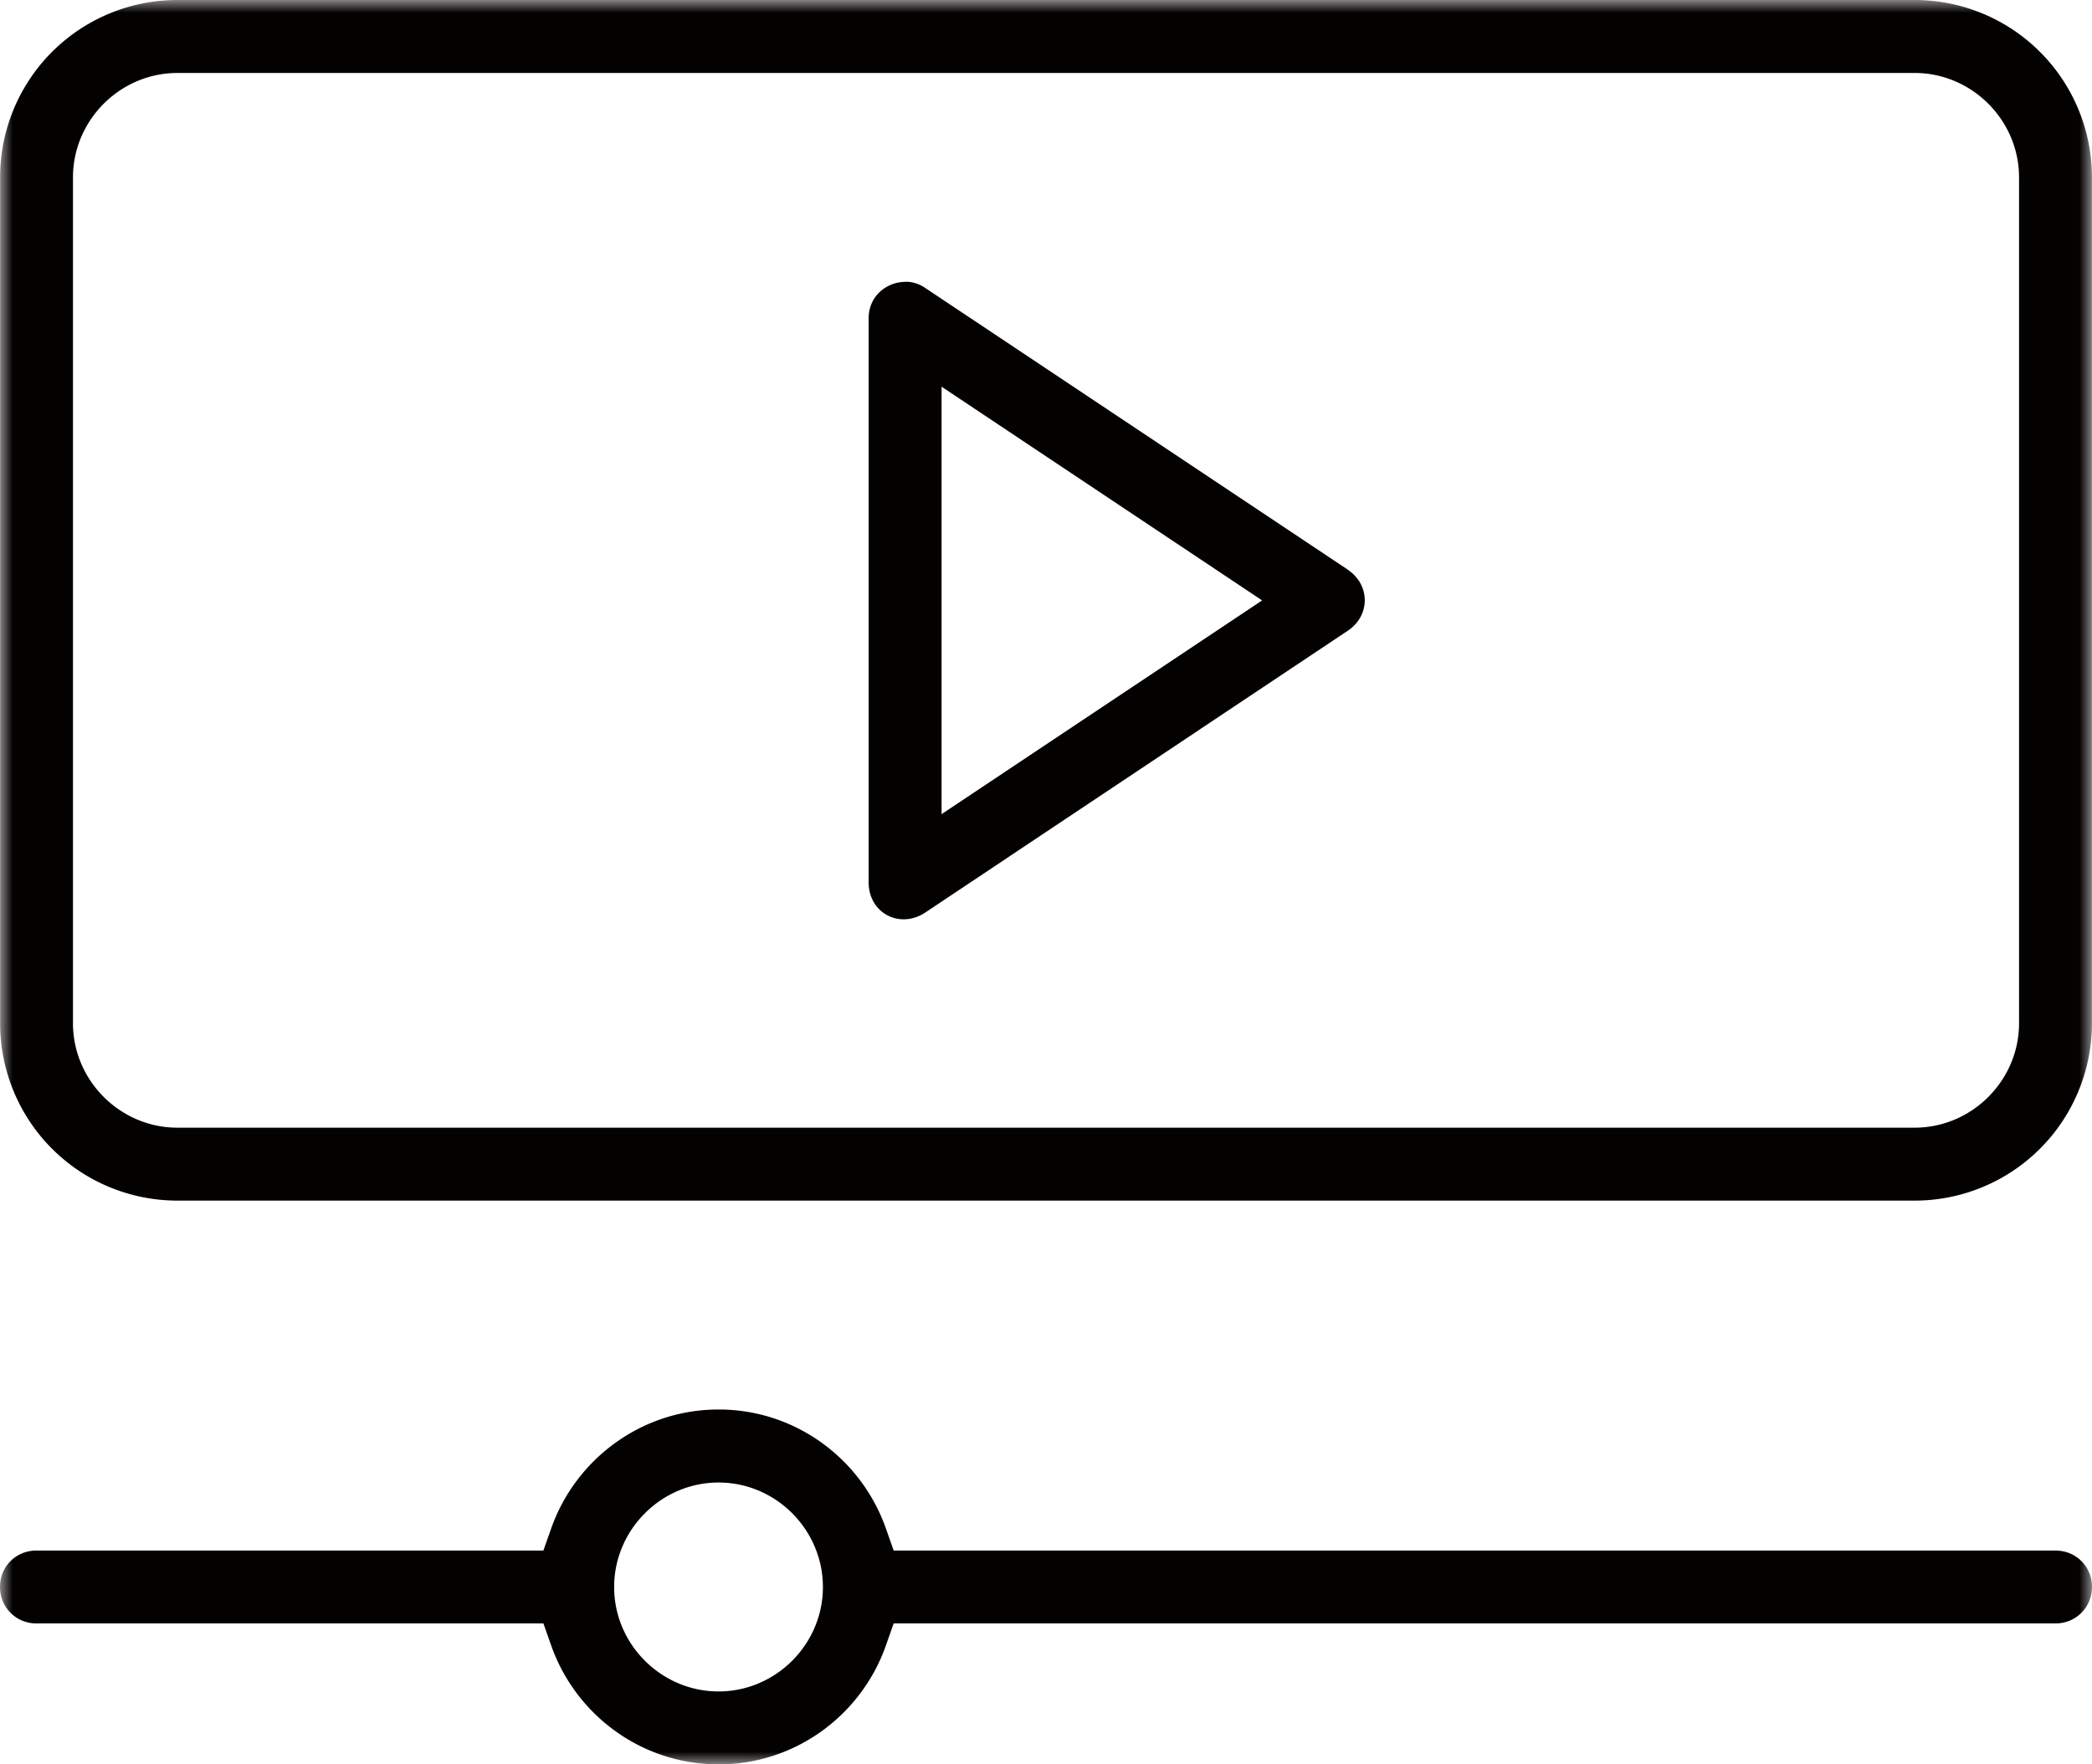 <svg width="83" height="70" viewBox="0 0 83 70" xmlns="http://www.w3.org/2000/svg" xmlns:xlink="http://www.w3.org/1999/xlink">
    <defs>
        <filter id="a">
            <feColorMatrix in="SourceGraphic" values="0 0 0 0 1 0 0 0 0 1 0 0 0 0 1 0 0 0 1 0"/>
        </filter>
        <path id="b" d="M0 0h83v70H0z"/>
    </defs>
    <g transform="translate(-264 -65)" filter="url(#a)" fill="none" fill-rule="evenodd">
        <g transform="translate(264 65)">
            <mask id="c" fill="#fff">
                <use xlink:href="#b"/>
            </mask>
            <path d="M28.51 58.818c2.273 0 4.139 1.875 4.139 4.147 0 2.272-1.87 4.142-4.139 4.142-2.27 0-4.144-1.867-4.144-4.142 0-2.274 1.871-4.147 4.144-4.147zm0-2.897c-3.066 0-5.667 1.976-6.635 4.7l-.316.896H1.446C.633 61.517 0 62.149 0 62.96s.636 1.449 1.446 1.449H21.56l.316.896C22.843 68.03 25.444 70 28.51 70s5.662-1.968 6.63-4.695l.316-.896H81.55c.812 0 1.449-.638 1.449-1.45 0-.81-.634-1.442-1.45-1.442H35.457l-.316-.897c-.968-2.726-3.564-4.699-6.63-4.699zm8.847-40.58 12.718 8.48-12.718 8.48V15.34zm-1.392-4.158c-.75-.021-1.502.536-1.502 1.45V35c0 1.242 1.249 1.87 2.25 1.202L53.48 25.019c.886-.594.892-1.807 0-2.41v-.004L36.712 11.427a1.374 1.374 0 0 0-.747-.25v.006zM7.04 2.895h68.922c2.273 0 4.144 1.872 4.144 4.146v33.553c0 2.275-1.871 4.146-4.144 4.146H7.04c-2.273 0-4.145-1.871-4.145-4.146V7.041c0-2.274 1.872-4.146 4.145-4.146zM7.04 0A7.03 7.03 0 0 0 .005 7.039v33.555a7.03 7.03 0 0 0 7.035 7.039h68.922a7.032 7.032 0 0 0 7.035-7.039V7.04A7.032 7.032 0 0 0 75.962 0H7.04z" fill="#040201" mask="url(#c)"/>
        </g>
    </g>
</svg>
